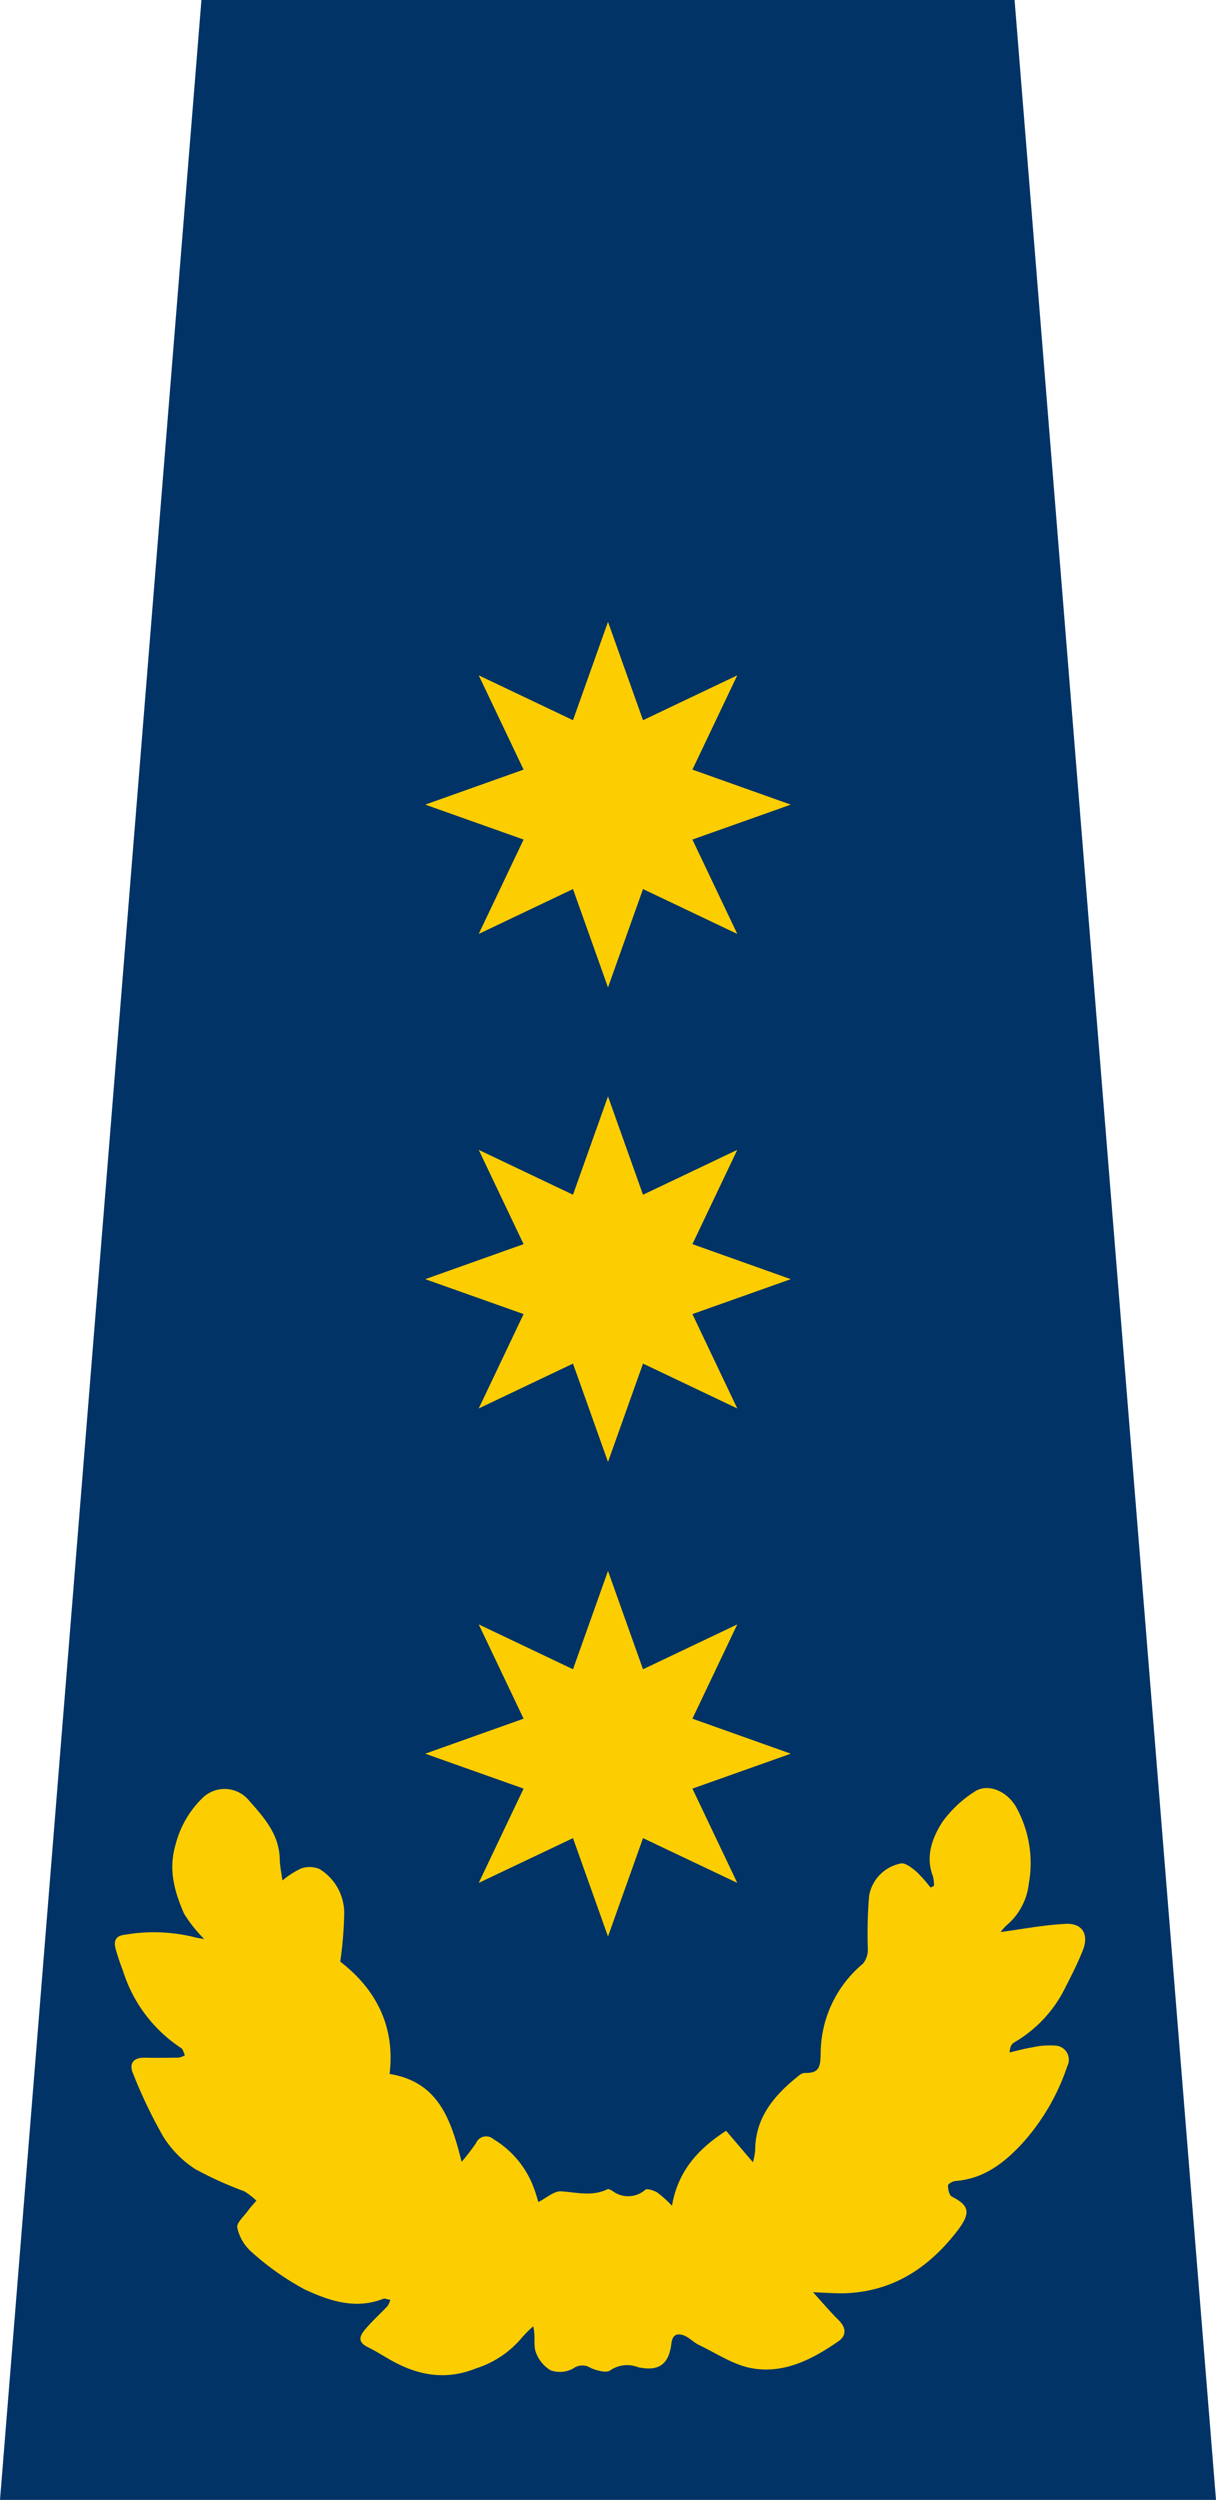 <svg xmlns="http://www.w3.org/2000/svg" viewBox="0 0 130.94 269.15"><defs><style>.cls-1{fill:#013366;}.cls-2{fill:#fcce01;}</style></defs><g id="Layer_2" data-name="Layer 2"><g id="Layer_1-2" data-name="Layer 1"><polygon class="cls-1" points="130.94 269.15 0 269.15 21.69 0 109.25 0 130.94 269.15"/><path class="cls-2" d="M36.64,211.2c3.77,2.9,5.94,6.89,5.31,12.09,5.32.86,6.63,5,7.76,9.46a23.42,23.42,0,0,0,1.54-2,1.19,1.19,0,0,1,1.9-.43,10.26,10.26,0,0,1,4.4,5.43c.16.43.28.88.42,1.33.87-.43,1.69-1.21,2.47-1.15,1.68.11,3.34.58,5-.24.11-.05.35.11.52.2a2.78,2.78,0,0,0,3.51-.12c.22-.18.94.06,1.32.29a13.3,13.3,0,0,1,1.57,1.42c.64-3.7,2.76-6.09,5.83-8.07l2.89,3.39a8.48,8.48,0,0,0,.24-1.27c0-3.6,2.11-6,4.7-8.06a1.13,1.13,0,0,1,.64-.29c1.62.05,1.69-.72,1.71-2.2a12.66,12.66,0,0,1,4.56-9.57,2.39,2.39,0,0,0,.52-1.56,47.91,47.91,0,0,1,.14-5.76A4.29,4.29,0,0,1,97,200.63c.48-.1,1.19.47,1.68.88a15.58,15.58,0,0,1,1.52,1.71l.37-.18a4,4,0,0,0-.1-1c-.84-2.16-.1-4.15,1-5.87a12.67,12.67,0,0,1,3.41-3.23c1.49-1.06,3.73-.06,4.68,1.88a12.43,12.43,0,0,1,1.22,8,6.87,6.87,0,0,1-2.38,4.46,4.6,4.6,0,0,0-.65.73c2.28-.3,4.61-.76,7-.88,1.81-.09,2.53,1.14,1.85,2.85-.53,1.34-1.18,2.63-1.84,3.91a13.88,13.88,0,0,1-5.54,6,1.1,1.1,0,0,0-.37.4,2.86,2.86,0,0,0-.14.68c.91-.2,1.69-.43,2.49-.55a8.43,8.43,0,0,1,2.49-.18,1.52,1.52,0,0,1,1.24,2.2,23.48,23.48,0,0,1-5,8.49c-1.9,2-4,3.63-7,3.88-.31,0-.85.32-.85.48,0,.42.13,1.07.42,1.21,2,1,2,1.85.52,3.77-3.12,4-7,6.51-12.25,6.64-.91,0-1.83-.06-3.22-.12,1.11,1.23,1.9,2.16,2.75,3s.84,1.67,0,2.27c-2.8,1.94-5.85,3.53-9.31,2.92-2-.35-3.83-1.61-5.71-2.5-.55-.26-1-.75-1.54-1-.75-.3-1.33-.21-1.45.86-.27,2.26-1.39,3-3.59,2.52a3.22,3.22,0,0,0-3,.35c-.41.31-1.49,0-2.1-.27a1.66,1.66,0,0,0-1.89.07,3,3,0,0,1-2.42.19,3.76,3.76,0,0,1-1.61-2c-.25-.75,0-1.68-.26-2.74a11.9,11.9,0,0,0-1.23,1.23,10.63,10.63,0,0,1-4.93,3.3c-3.39,1.37-6.5.71-9.51-1.08-.72-.42-1.43-.86-2.17-1.22-1.24-.61-.73-1.37-.17-2,.72-.85,1.56-1.6,2.32-2.41a2.34,2.34,0,0,0,.3-.68c-.26,0-.56-.18-.77-.1-3,1.18-5.83.2-8.43-1a29.26,29.26,0,0,1-5.77-4.07,4.85,4.85,0,0,1-1.51-2.59c-.1-.52.74-1.24,1.17-1.85.27-.37.59-.71.89-1.06a8.23,8.23,0,0,0-1.29-1A39.37,39.37,0,0,1,21,233.52a11.34,11.34,0,0,1-3.43-3.5,52.93,52.93,0,0,1-3.25-6.79c-.45-1.07.05-1.72,1.28-1.69s2.39,0,3.58,0a2.26,2.26,0,0,0,.73-.25c-.13-.27-.19-.66-.41-.79a15.46,15.46,0,0,1-6.25-8.29,25,25,0,0,1-.8-2.4c-.23-.87,0-1.42,1.07-1.52a18.31,18.31,0,0,1,7.48.29c.26.08.54.1,1,.19A14.75,14.75,0,0,1,19.8,206c-1-2.35-1.71-4.69-.88-7.45a10.64,10.64,0,0,1,3-5.08,3.4,3.4,0,0,1,4.9.39c1.6,1.8,3.19,3.58,3.3,6.17,0,.82.19,1.62.29,2.43a9.84,9.84,0,0,1,2-1.29,2.76,2.76,0,0,1,2,.06,5.57,5.57,0,0,1,2.65,5A42.84,42.84,0,0,1,36.64,211.2Z"/><polygon class="cls-2" points="65.47 169.13 69.24 179.72 79.39 174.89 74.56 185.04 85.15 188.81 74.56 192.57 79.39 202.72 69.24 197.9 65.47 208.49 61.7 197.9 51.55 202.72 56.38 192.57 45.79 188.81 56.38 185.04 51.55 174.89 61.7 179.72 65.47 169.13"/><polygon class="cls-2" points="65.47 118.04 69.24 128.63 79.39 123.8 74.56 133.95 85.15 137.72 74.56 141.48 79.39 151.64 69.24 146.81 65.47 157.4 61.7 146.81 51.55 151.64 56.38 141.48 45.79 137.72 56.38 133.95 51.55 123.8 61.7 128.63 65.47 118.04"/><polygon class="cls-2" points="65.47 66.95 69.24 77.54 79.39 72.71 74.56 82.86 85.15 86.63 74.56 90.39 79.39 100.55 69.24 95.72 65.47 106.31 61.7 95.72 51.55 100.55 56.38 90.39 45.79 86.63 56.38 82.86 51.55 72.71 61.7 77.54 65.47 66.95"/></g></g></svg>